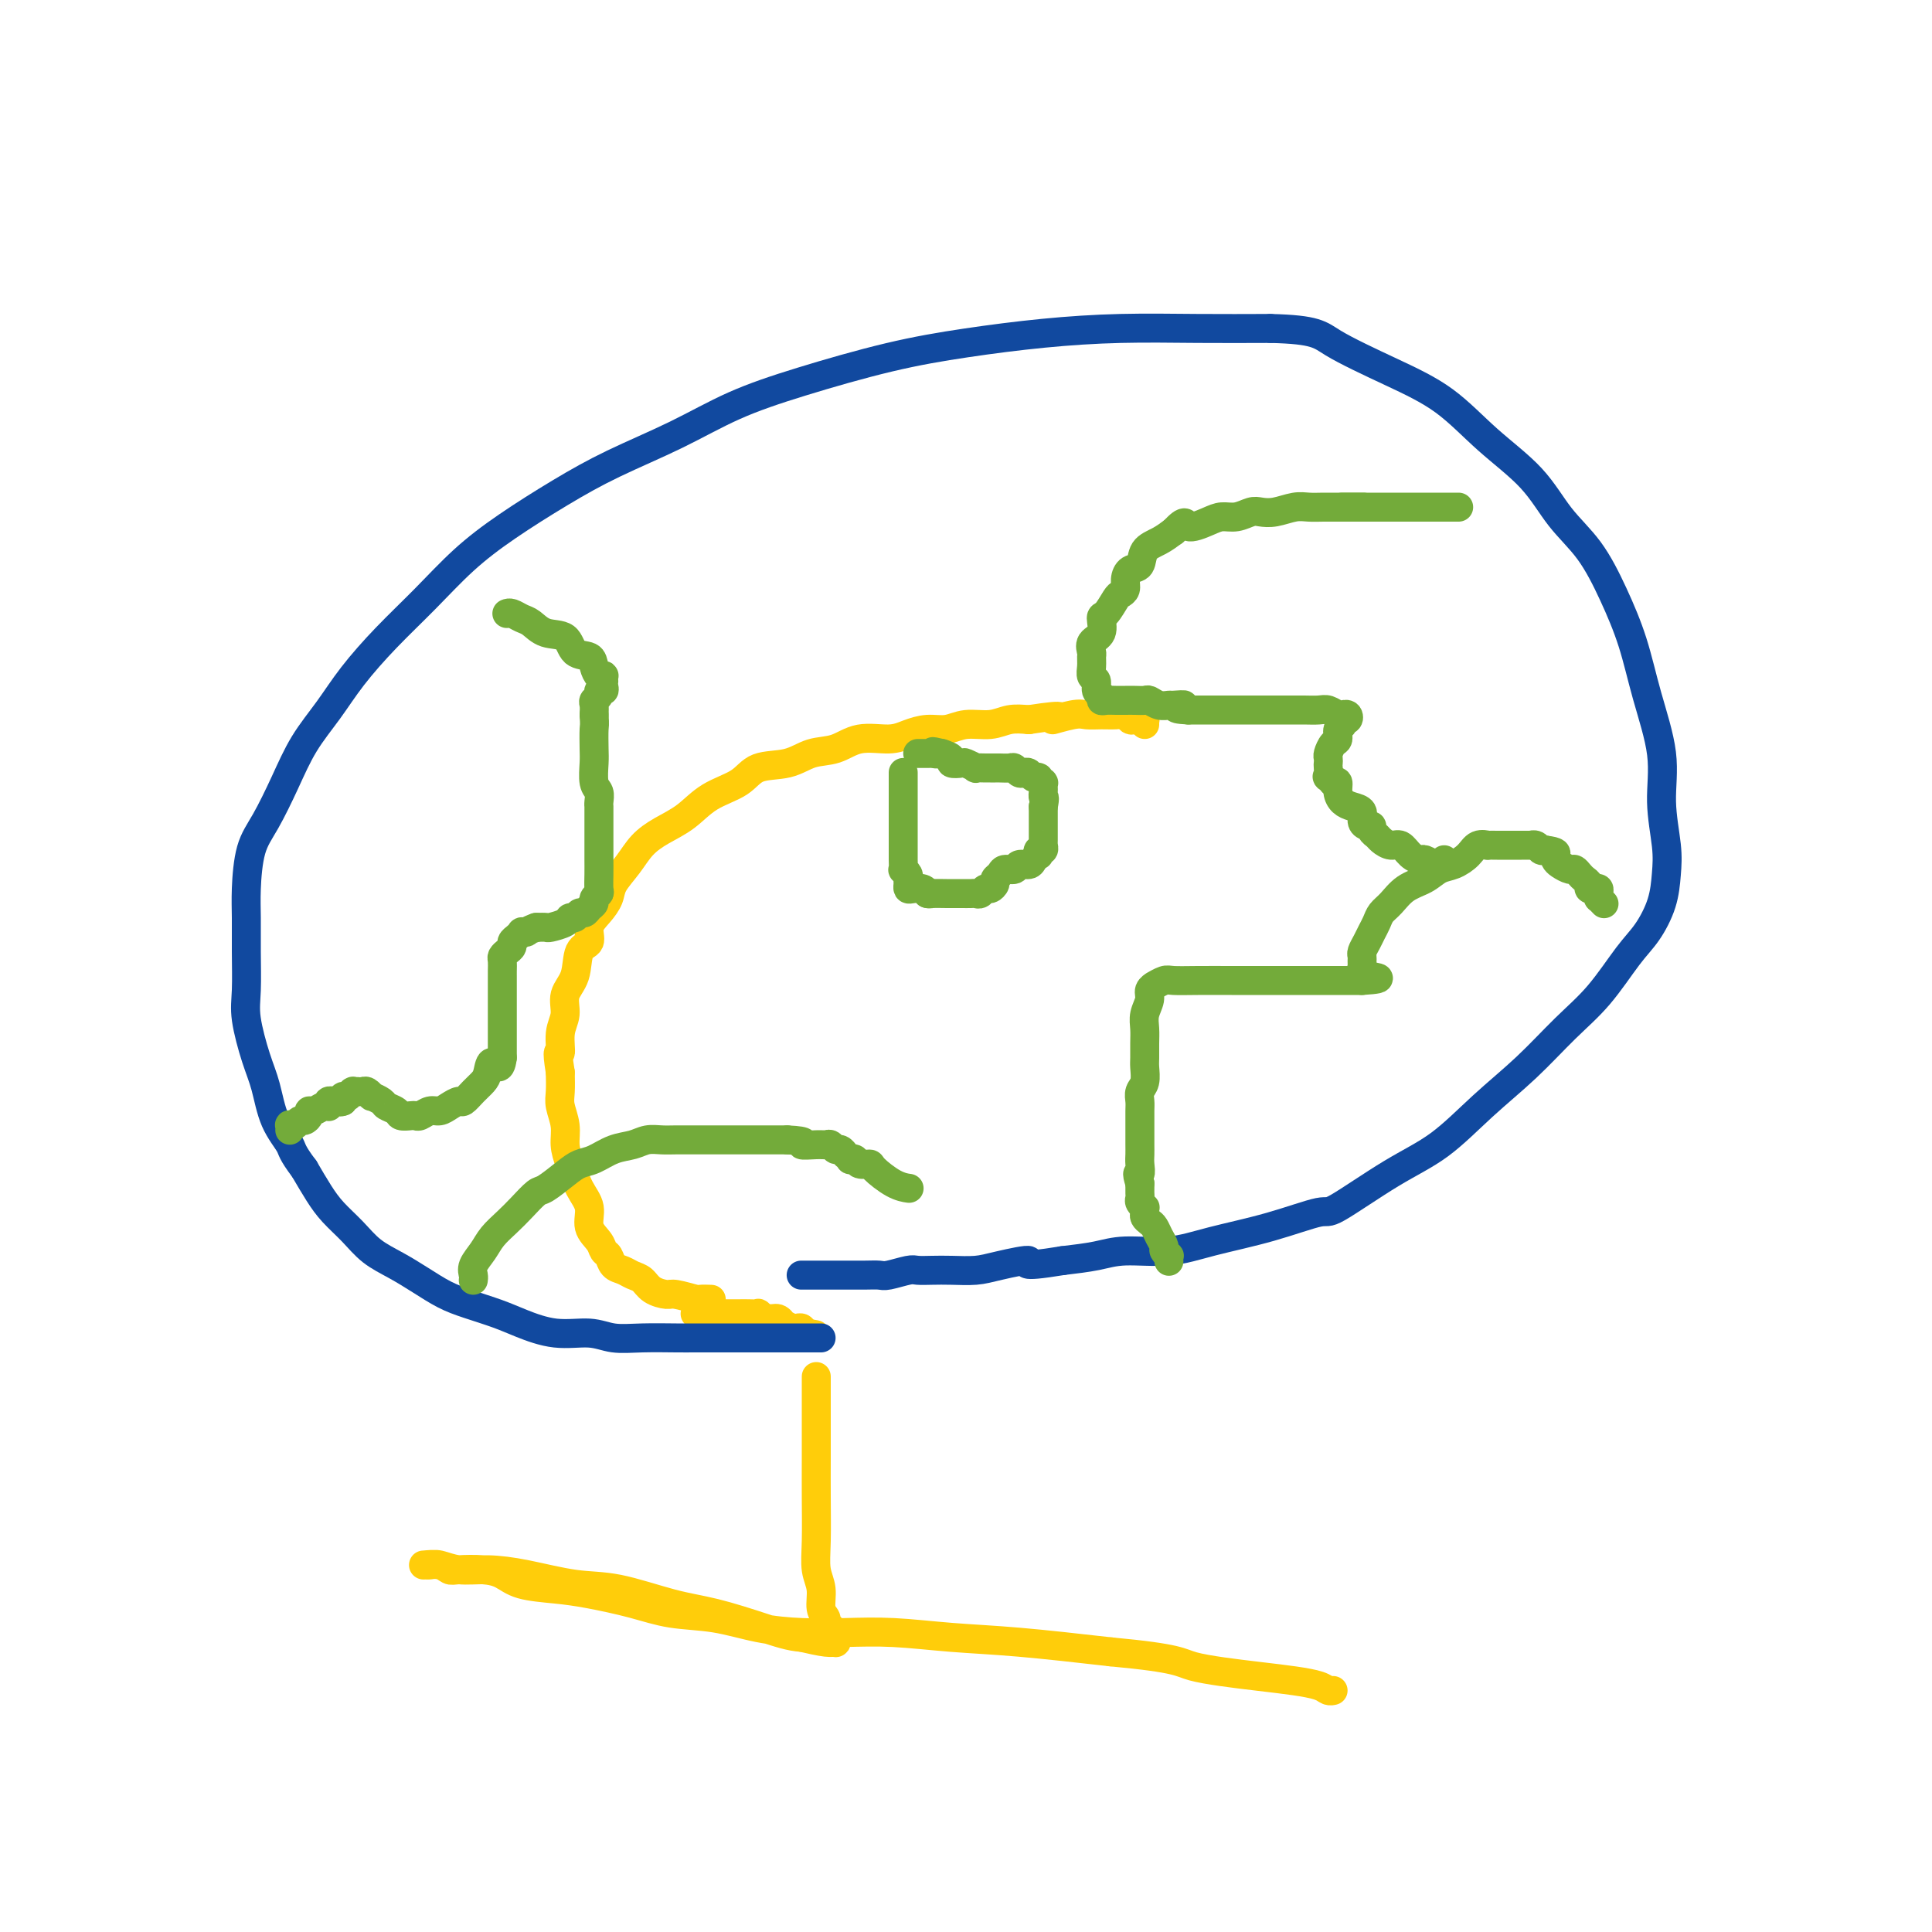 <svg viewBox='0 0 400 400' version='1.1' xmlns='http://www.w3.org/2000/svg' xmlns:xlink='http://www.w3.org/1999/xlink'><g fill='none' stroke='#FFCD0A' stroke-width='6' stroke-linecap='round' stroke-linejoin='round'><path d='M147,269c0.226,0.008 0.452,0.017 0,0c-0.452,-0.017 -1.581,-0.059 -2,0c-0.419,0.059 -0.129,0.219 -1,0c-0.871,-0.219 -2.905,-0.818 -4,-1c-1.095,-0.182 -1.252,0.053 -2,0c-0.748,-0.053 -2.088,-0.394 -3,-1c-0.912,-0.606 -1.396,-1.476 -2,-2c-0.604,-0.524 -1.328,-0.703 -2,-1c-0.672,-0.297 -1.292,-0.712 -2,-1c-0.708,-0.288 -1.504,-0.449 -2,-1c-0.496,-0.551 -0.692,-1.491 -1,-2c-0.308,-0.509 -0.729,-0.589 -1,-1c-0.271,-0.411 -0.391,-1.155 -1,-2c-0.609,-0.845 -1.708,-1.790 -2,-3c-0.292,-1.210 0.224,-2.686 0,-4c-0.224,-1.314 -1.188,-2.466 -2,-4c-0.812,-1.534 -1.471,-3.449 -2,-5c-0.529,-1.551 -0.926,-2.739 -1,-4c-0.074,-1.261 0.176,-2.596 0,-4c-0.176,-1.404 -0.778,-2.878 -1,-4c-0.222,-1.122 -0.063,-1.892 0,-3c0.063,-1.108 0.032,-2.554 0,-4'/><path d='M116,222c-0.910,-5.664 -0.184,-3.826 0,-4c0.184,-0.174 -0.173,-2.362 0,-4c0.173,-1.638 0.877,-2.728 1,-4c0.123,-1.272 -0.337,-2.728 0,-4c0.337,-1.272 1.469,-2.360 2,-4c0.531,-1.640 0.461,-3.832 1,-5c0.539,-1.168 1.687,-1.312 2,-2c0.313,-0.688 -0.208,-1.919 0,-3c0.208,-1.081 1.146,-2.011 2,-3c0.854,-0.989 1.623,-2.036 2,-3c0.377,-0.964 0.361,-1.846 1,-3c0.639,-1.154 1.932,-2.581 3,-4c1.068,-1.419 1.910,-2.830 3,-4c1.090,-1.170 2.428,-2.100 4,-3c1.572,-0.900 3.378,-1.770 5,-3c1.622,-1.230 3.058,-2.820 5,-4c1.942,-1.180 4.388,-1.950 6,-3c1.612,-1.050 2.389,-2.380 4,-3c1.611,-0.620 4.055,-0.530 6,-1c1.945,-0.470 3.391,-1.502 5,-2c1.609,-0.498 3.382,-0.463 5,-1c1.618,-0.537 3.083,-1.645 5,-2c1.917,-0.355 4.286,0.045 6,0c1.714,-0.045 2.772,-0.533 4,-1c1.228,-0.467 2.624,-0.914 4,-1c1.376,-0.086 2.731,0.187 4,0c1.269,-0.187 2.454,-0.834 4,-1c1.546,-0.166 3.455,0.147 5,0c1.545,-0.147 2.727,-0.756 4,-1c1.273,-0.244 2.636,-0.122 4,0'/><path d='M213,149c9.592,-1.486 5.571,-0.202 5,0c-0.571,0.202 2.309,-0.679 4,-1c1.691,-0.321 2.193,-0.082 3,0c0.807,0.082 1.918,0.008 3,0c1.082,-0.008 2.135,0.050 3,0c0.865,-0.050 1.542,-0.210 2,0c0.458,0.210 0.697,0.789 1,1c0.303,0.211 0.670,0.056 1,0c0.330,-0.056 0.624,-0.011 1,0c0.376,0.011 0.833,-0.011 1,0c0.167,0.011 0.045,0.054 0,0c-0.045,-0.054 -0.012,-0.207 0,0c0.012,0.207 0.003,0.773 0,1c-0.003,0.227 -0.002,0.113 0,0'/><path d='M144,272c0.026,-0.000 0.052,-0.000 0,0c-0.052,0.000 -0.184,0.000 0,0c0.184,-0.000 0.682,-0.000 1,0c0.318,0.000 0.455,0.000 1,0c0.545,-0.000 1.496,-0.000 2,0c0.504,0.000 0.560,0.000 1,0c0.440,-0.000 1.265,-0.001 2,0c0.735,0.001 1.380,0.004 2,0c0.620,-0.004 1.216,-0.016 2,0c0.784,0.016 1.755,0.061 2,0c0.245,-0.061 -0.237,-0.228 0,0c0.237,0.228 1.194,0.849 2,1c0.806,0.151 1.460,-0.170 2,0c0.540,0.170 0.967,0.830 1,1c0.033,0.170 -0.327,-0.152 0,0c0.327,0.152 1.342,0.776 2,1c0.658,0.224 0.960,0.046 1,0c0.040,-0.046 -0.182,0.040 0,0c0.182,-0.040 0.767,-0.207 1,0c0.233,0.207 0.114,0.787 0,1c-0.114,0.213 -0.223,0.057 0,0c0.223,-0.057 0.778,-0.016 1,0c0.222,0.016 0.111,0.008 0,0'/><path d='M167,276c3.578,0.622 1.022,0.178 0,0c-1.022,-0.178 -0.511,-0.089 0,0'/><path d='M169,285c0.000,0.382 0.000,0.764 0,1c-0.000,0.236 -0.000,0.327 0,1c0.000,0.673 0.000,1.928 0,3c-0.000,1.072 -0.001,1.959 0,4c0.001,2.041 0.004,5.234 0,8c-0.004,2.766 -0.016,5.104 0,8c0.016,2.896 0.061,6.348 0,9c-0.061,2.652 -0.228,4.503 0,6c0.228,1.497 0.850,2.638 1,4c0.150,1.362 -0.171,2.943 0,4c0.171,1.057 0.834,1.590 1,2c0.166,0.410 -0.166,0.697 0,1c0.166,0.303 0.829,0.621 1,1c0.171,0.379 -0.150,0.818 0,1c0.150,0.182 0.772,0.105 1,0c0.228,-0.105 0.062,-0.239 0,0c-0.062,0.239 -0.020,0.849 0,1c0.020,0.151 0.019,-0.159 0,0c-0.019,0.159 -0.057,0.785 0,1c0.057,0.215 0.208,0.019 0,0c-0.208,-0.019 -0.774,0.137 -2,0c-1.226,-0.137 -3.113,-0.569 -5,-1'/><path d='M166,339c-2.394,-0.136 -4.880,-0.977 -8,-2c-3.120,-1.023 -6.873,-2.228 -10,-3c-3.127,-0.772 -5.626,-1.111 -9,-2c-3.374,-0.889 -7.623,-2.328 -11,-3c-3.377,-0.672 -5.881,-0.576 -9,-1c-3.119,-0.424 -6.853,-1.367 -10,-2c-3.147,-0.633 -5.708,-0.954 -8,-1c-2.292,-0.046 -4.315,0.184 -6,0c-1.685,-0.184 -3.030,-0.782 -4,-1c-0.970,-0.218 -1.563,-0.055 -2,0c-0.437,0.055 -0.716,0.001 -1,0c-0.284,-0.001 -0.572,0.052 0,0c0.572,-0.052 2.004,-0.208 3,0c0.996,0.208 1.554,0.780 2,1c0.446,0.220 0.778,0.086 2,0c1.222,-0.086 3.334,-0.126 5,0c1.666,0.126 2.887,0.418 4,1c1.113,0.582 2.117,1.455 4,2c1.883,0.545 4.643,0.761 7,1c2.357,0.239 4.311,0.501 7,1c2.689,0.499 6.113,1.233 9,2c2.887,0.767 5.237,1.565 8,2c2.763,0.435 5.938,0.508 9,1c3.062,0.492 6.011,1.403 9,2c2.989,0.597 6.019,0.880 9,1c2.981,0.120 5.915,0.076 9,0c3.085,-0.076 6.322,-0.185 10,0c3.678,0.185 7.798,0.665 12,1c4.202,0.335 8.486,0.524 14,1c5.514,0.476 12.257,1.238 19,2'/><path d='M230,342c14.465,1.345 14.127,2.206 17,3c2.873,0.794 8.956,1.519 13,2c4.044,0.481 6.050,0.717 8,1c1.950,0.283 3.843,0.612 5,1c1.157,0.388 1.578,0.836 2,1c0.422,0.164 0.844,0.044 1,0c0.156,-0.044 0.044,-0.013 0,0c-0.044,0.013 -0.022,0.006 0,0'/></g>
<g fill='none' stroke='#11499F' stroke-width='6' stroke-linecap='round' stroke-linejoin='round'><path d='M170,277c-0.376,-0.000 -0.752,-0.000 -1,0c-0.248,0.000 -0.367,0.000 -1,0c-0.633,-0.000 -1.780,-0.000 -3,0c-1.220,0.000 -2.515,0.000 -4,0c-1.485,-0.000 -3.162,-0.000 -5,0c-1.838,0.000 -3.839,0.001 -6,0c-2.161,-0.001 -4.484,-0.005 -6,0c-1.516,0.005 -2.227,0.017 -4,0c-1.773,-0.017 -4.610,-0.063 -7,0c-2.390,0.063 -4.335,0.235 -6,0c-1.665,-0.235 -3.049,-0.878 -5,-1c-1.951,-0.122 -4.467,0.278 -7,0c-2.533,-0.278 -5.082,-1.232 -7,-2c-1.918,-0.768 -3.204,-1.350 -5,-2c-1.796,-0.650 -4.101,-1.370 -6,-2c-1.899,-0.630 -3.392,-1.172 -5,-2c-1.608,-0.828 -3.329,-1.943 -5,-3c-1.671,-1.057 -3.290,-2.056 -5,-3c-1.710,-0.944 -3.511,-1.833 -5,-3c-1.489,-1.167 -2.667,-2.612 -4,-4c-1.333,-1.388 -2.820,-2.720 -4,-4c-1.180,-1.280 -2.051,-2.509 -3,-4c-0.949,-1.491 -1.974,-3.246 -3,-5'/><path d='M63,242c-2.689,-3.555 -2.413,-3.941 -3,-5c-0.587,-1.059 -2.038,-2.790 -3,-5c-0.962,-2.210 -1.435,-4.900 -2,-7c-0.565,-2.100 -1.223,-3.611 -2,-6c-0.777,-2.389 -1.673,-5.657 -2,-8c-0.327,-2.343 -0.086,-3.760 0,-6c0.086,-2.240 0.017,-5.303 0,-8c-0.017,-2.697 0.018,-5.030 0,-7c-0.018,-1.970 -0.089,-3.578 0,-6c0.089,-2.422 0.336,-5.657 1,-8c0.664,-2.343 1.743,-3.793 3,-6c1.257,-2.207 2.693,-5.172 4,-8c1.307,-2.828 2.486,-5.520 4,-8c1.514,-2.480 3.364,-4.748 5,-7c1.636,-2.252 3.058,-4.487 5,-7c1.942,-2.513 4.402,-5.304 7,-8c2.598,-2.696 5.332,-5.297 8,-8c2.668,-2.703 5.269,-5.509 8,-8c2.731,-2.491 5.593,-4.668 9,-7c3.407,-2.332 7.360,-4.818 11,-7c3.640,-2.182 6.967,-4.061 11,-6c4.033,-1.939 8.774,-3.937 13,-6c4.226,-2.063 7.939,-4.191 12,-6c4.061,-1.809 8.469,-3.297 14,-5c5.531,-1.703 12.184,-3.619 18,-5c5.816,-1.381 10.793,-2.226 16,-3c5.207,-0.774 10.643,-1.475 16,-2c5.357,-0.525 10.635,-0.872 16,-1c5.365,-0.128 10.819,-0.037 16,0c5.181,0.037 10.091,0.018 15,0'/><path d='M263,68c9.636,0.231 10.225,1.307 13,3c2.775,1.693 7.734,4.002 12,6c4.266,1.998 7.837,3.686 11,6c3.163,2.314 5.917,5.255 9,8c3.083,2.745 6.496,5.293 9,8c2.504,2.707 4.101,5.572 6,8c1.899,2.428 4.100,4.417 6,7c1.900,2.583 3.499,5.758 5,9c1.501,3.242 2.903,6.551 4,10c1.097,3.449 1.888,7.040 3,11c1.112,3.960 2.545,8.290 3,12c0.455,3.710 -0.069,6.799 0,10c0.069,3.201 0.730,6.512 1,9c0.270,2.488 0.150,4.152 0,6c-0.150,1.848 -0.330,3.881 -1,6c-0.670,2.119 -1.831,4.325 -3,6c-1.169,1.675 -2.347,2.818 -4,5c-1.653,2.182 -3.783,5.402 -6,8c-2.217,2.598 -4.523,4.575 -7,7c-2.477,2.425 -5.126,5.299 -8,8c-2.874,2.701 -5.971,5.229 -9,8c-3.029,2.771 -5.988,5.785 -9,8c-3.012,2.215 -6.078,3.632 -10,6c-3.922,2.368 -8.702,5.686 -11,7c-2.298,1.314 -2.116,0.624 -4,1c-1.884,0.376 -5.835,1.816 -10,3c-4.165,1.184 -8.544,2.110 -12,3c-3.456,0.890 -5.988,1.744 -9,2c-3.012,0.256 -6.503,-0.085 -9,0c-2.497,0.085 -3.999,0.596 -6,1c-2.001,0.404 -4.500,0.702 -7,1'/><path d='M220,261c-10.103,1.657 -6.859,0.300 -7,0c-0.141,-0.300 -3.666,0.456 -6,1c-2.334,0.544 -3.477,0.877 -5,1c-1.523,0.123 -3.427,0.037 -5,0c-1.573,-0.037 -2.816,-0.024 -4,0c-1.184,0.024 -2.311,0.059 -3,0c-0.689,-0.059 -0.940,-0.212 -2,0c-1.060,0.212 -2.927,0.789 -4,1c-1.073,0.211 -1.350,0.057 -2,0c-0.650,-0.057 -1.672,-0.015 -3,0c-1.328,0.015 -2.962,0.004 -4,0c-1.038,-0.004 -1.479,-0.001 -2,0c-0.521,0.001 -1.120,0.000 -2,0c-0.880,-0.000 -2.040,-0.000 -3,0c-0.960,0.000 -1.720,0.000 -2,0c-0.280,-0.000 -0.080,-0.000 0,0c0.080,0.000 0.040,0.000 0,0'/></g>
<g fill='none' stroke='#73AB3A' stroke-width='6' stroke-linecap='round' stroke-linejoin='round'><path d='M242,261c0.009,0.120 0.017,0.240 0,0c-0.017,-0.240 -0.060,-0.841 0,-1c0.060,-0.159 0.223,0.122 0,0c-0.223,-0.122 -0.833,-0.649 -1,-1c-0.167,-0.351 0.109,-0.528 0,-1c-0.109,-0.472 -0.604,-1.239 -1,-2c-0.396,-0.761 -0.695,-1.514 -1,-2c-0.305,-0.486 -0.617,-0.704 -1,-1c-0.383,-0.296 -0.839,-0.671 -1,-1c-0.161,-0.329 -0.029,-0.613 0,-1c0.029,-0.387 -0.045,-0.877 0,-1c0.045,-0.123 0.208,0.122 0,0c-0.208,-0.122 -0.788,-0.610 -1,-1c-0.212,-0.390 -0.057,-0.682 0,-1c0.057,-0.318 0.015,-0.663 0,-1c-0.015,-0.337 -0.004,-0.668 0,-1c0.004,-0.332 0.002,-0.666 0,-1'/><path d='M236,245c-0.928,-2.833 -0.249,-1.914 0,-2c0.249,-0.086 0.067,-1.177 0,-2c-0.067,-0.823 -0.018,-1.379 0,-2c0.018,-0.621 0.005,-1.307 0,-2c-0.005,-0.693 -0.002,-1.393 0,-2c0.002,-0.607 0.004,-1.120 0,-2c-0.004,-0.880 -0.015,-2.127 0,-3c0.015,-0.873 0.057,-1.374 0,-2c-0.057,-0.626 -0.211,-1.378 0,-2c0.211,-0.622 0.789,-1.114 1,-2c0.211,-0.886 0.055,-2.165 0,-3c-0.055,-0.835 -0.011,-1.224 0,-2c0.011,-0.776 -0.012,-1.937 0,-3c0.012,-1.063 0.060,-2.026 0,-3c-0.060,-0.974 -0.228,-1.959 0,-3c0.228,-1.041 0.852,-2.139 1,-3c0.148,-0.861 -0.181,-1.485 0,-2c0.181,-0.515 0.870,-0.923 1,-1c0.130,-0.077 -0.301,0.175 0,0c0.301,-0.175 1.334,-0.779 2,-1c0.666,-0.221 0.964,-0.059 2,0c1.036,0.059 2.811,0.016 5,0c2.189,-0.016 4.792,-0.004 7,0c2.208,0.004 4.019,0.001 6,0c1.981,-0.001 4.131,-0.000 6,0c1.869,0.000 3.456,0.000 5,0c1.544,-0.000 3.043,-0.000 4,0c0.957,0.000 1.370,0.000 2,0c0.630,-0.000 1.477,-0.000 2,0c0.523,0.000 0.721,0.000 1,0c0.279,-0.000 0.640,-0.000 1,0'/><path d='M282,203c6.652,-0.394 1.782,-0.879 0,-1c-1.782,-0.121 -0.477,0.122 0,0c0.477,-0.122 0.127,-0.609 0,-1c-0.127,-0.391 -0.031,-0.685 0,-1c0.031,-0.315 -0.003,-0.651 0,-1c0.003,-0.349 0.042,-0.712 0,-1c-0.042,-0.288 -0.167,-0.500 0,-1c0.167,-0.500 0.624,-1.288 1,-2c0.376,-0.712 0.669,-1.349 1,-2c0.331,-0.651 0.700,-1.315 1,-2c0.300,-0.685 0.530,-1.392 1,-2c0.470,-0.608 1.178,-1.118 2,-2c0.822,-0.882 1.757,-2.137 3,-3c1.243,-0.863 2.794,-1.335 4,-2c1.206,-0.665 2.069,-1.523 3,-2c0.931,-0.477 1.932,-0.573 3,-1c1.068,-0.427 2.202,-1.186 3,-2c0.798,-0.814 1.259,-1.682 2,-2c0.741,-0.318 1.761,-0.085 2,0c0.239,0.085 -0.305,0.023 0,0c0.305,-0.023 1.458,-0.006 2,0c0.542,0.006 0.473,0.002 1,0c0.527,-0.002 1.652,-0.001 2,0c0.348,0.001 -0.079,0.000 0,0c0.079,-0.000 0.665,-0.001 1,0c0.335,0.001 0.418,0.004 1,0c0.582,-0.004 1.661,-0.015 2,0c0.339,0.015 -0.064,0.056 0,0c0.064,-0.056 0.594,-0.207 1,0c0.406,0.207 0.687,0.774 1,1c0.313,0.226 0.656,0.113 1,0'/><path d='M320,176c2.627,0.332 2.195,0.663 2,1c-0.195,0.337 -0.154,0.682 0,1c0.154,0.318 0.422,0.610 1,1c0.578,0.390 1.465,0.878 2,1c0.535,0.122 0.717,-0.121 1,0c0.283,0.121 0.667,0.607 1,1c0.333,0.393 0.615,0.693 1,1c0.385,0.307 0.874,0.621 1,1c0.126,0.379 -0.109,0.824 0,1c0.109,0.176 0.564,0.085 1,0c0.436,-0.085 0.853,-0.163 1,0c0.147,0.163 0.025,0.565 0,1c-0.025,0.435 0.046,0.901 0,1c-0.046,0.099 -0.208,-0.169 0,0c0.208,0.169 0.787,0.776 1,1c0.213,0.224 0.061,0.064 0,0c-0.061,-0.064 -0.030,-0.032 0,0'/><path d='M299,178c-0.026,0.420 -0.052,0.841 0,1c0.052,0.159 0.184,0.057 0,0c-0.184,-0.057 -0.682,-0.070 -1,0c-0.318,0.070 -0.455,0.221 -1,0c-0.545,-0.221 -1.497,-0.815 -2,-1c-0.503,-0.185 -0.558,0.038 -1,0c-0.442,-0.038 -1.270,-0.339 -2,-1c-0.730,-0.661 -1.362,-1.682 -2,-2c-0.638,-0.318 -1.280,0.069 -2,0c-0.720,-0.069 -1.516,-0.592 -2,-1c-0.484,-0.408 -0.656,-0.700 -1,-1c-0.344,-0.300 -0.861,-0.609 -1,-1c-0.139,-0.391 0.101,-0.864 0,-1c-0.101,-0.136 -0.541,0.066 -1,0c-0.459,-0.066 -0.936,-0.402 -1,-1c-0.064,-0.598 0.285,-1.460 0,-2c-0.285,-0.540 -1.203,-0.758 -2,-1c-0.797,-0.242 -1.471,-0.508 -2,-1c-0.529,-0.492 -0.912,-1.209 -1,-2c-0.088,-0.791 0.118,-1.654 0,-2c-0.118,-0.346 -0.559,-0.173 -1,0'/><path d='M276,162c-1.774,-1.974 -1.208,-0.909 -1,-1c0.208,-0.091 0.058,-1.338 0,-2c-0.058,-0.662 -0.026,-0.740 0,-1c0.026,-0.260 0.044,-0.704 0,-1c-0.044,-0.296 -0.151,-0.446 0,-1c0.151,-0.554 0.561,-1.511 1,-2c0.439,-0.489 0.906,-0.508 1,-1c0.094,-0.492 -0.184,-1.456 0,-2c0.184,-0.544 0.830,-0.667 1,-1c0.170,-0.333 -0.136,-0.874 0,-1c0.136,-0.126 0.714,0.163 1,0c0.286,-0.163 0.281,-0.780 0,-1c-0.281,-0.220 -0.837,-0.045 -1,0c-0.163,0.045 0.067,-0.041 0,0c-0.067,0.041 -0.430,0.207 -1,0c-0.570,-0.207 -1.348,-0.788 -2,-1c-0.652,-0.212 -1.179,-0.057 -2,0c-0.821,0.057 -1.935,0.015 -3,0c-1.065,-0.015 -2.082,-0.004 -3,0c-0.918,0.004 -1.737,0.001 -3,0c-1.263,-0.001 -2.971,-0.000 -4,0c-1.029,0.000 -1.380,0.000 -2,0c-0.620,-0.000 -1.509,-0.000 -2,0c-0.491,0.000 -0.583,0.000 -1,0c-0.417,-0.000 -1.158,-0.000 -2,0c-0.842,0.000 -1.787,0.000 -2,0c-0.213,-0.000 0.304,-0.000 0,0c-0.304,0.000 -1.428,0.000 -2,0c-0.572,-0.000 -0.592,-0.000 -1,0c-0.408,0.000 -1.204,0.000 -2,0'/><path d='M246,147c-4.601,-0.228 -1.604,-0.797 -1,-1c0.604,-0.203 -1.185,-0.040 -2,0c-0.815,0.040 -0.655,-0.042 -1,0c-0.345,0.042 -1.195,0.207 -2,0c-0.805,-0.207 -1.567,-0.788 -2,-1c-0.433,-0.212 -0.539,-0.057 -1,0c-0.461,0.057 -1.276,0.016 -2,0c-0.724,-0.016 -1.356,-0.008 -2,0c-0.644,0.008 -1.301,0.014 -2,0c-0.699,-0.014 -1.440,-0.049 -2,0c-0.560,0.049 -0.938,0.183 -1,0c-0.062,-0.183 0.194,-0.682 0,-1c-0.194,-0.318 -0.837,-0.456 -1,-1c-0.163,-0.544 0.153,-1.493 0,-2c-0.153,-0.507 -0.775,-0.573 -1,-1c-0.225,-0.427 -0.053,-1.215 0,-2c0.053,-0.785 -0.015,-1.566 0,-2c0.015,-0.434 0.111,-0.520 0,-1c-0.111,-0.480 -0.429,-1.355 0,-2c0.429,-0.645 1.606,-1.062 2,-2c0.394,-0.938 0.004,-2.397 0,-3c-0.004,-0.603 0.377,-0.349 1,-1c0.623,-0.651 1.489,-2.206 2,-3c0.511,-0.794 0.666,-0.827 1,-1c0.334,-0.173 0.847,-0.487 1,-1c0.153,-0.513 -0.055,-1.226 0,-2c0.055,-0.774 0.374,-1.611 1,-2c0.626,-0.389 1.560,-0.331 2,-1c0.440,-0.669 0.388,-2.065 1,-3c0.612,-0.935 1.889,-1.410 3,-2c1.111,-0.590 2.055,-1.295 3,-2'/><path d='M243,110c2.796,-2.968 2.286,-1.387 3,-1c0.714,0.387 2.652,-0.418 4,-1c1.348,-0.582 2.106,-0.939 3,-1c0.894,-0.061 1.923,0.176 3,0c1.077,-0.176 2.203,-0.765 3,-1c0.797,-0.235 1.266,-0.115 2,0c0.734,0.115 1.734,0.227 3,0c1.266,-0.227 2.799,-0.793 4,-1c1.201,-0.207 2.070,-0.055 3,0c0.930,0.055 1.920,0.015 3,0c1.080,-0.015 2.248,-0.004 3,0c0.752,0.004 1.087,0.001 2,0c0.913,-0.001 2.404,-0.000 3,0c0.596,0.000 0.298,0.000 0,0'/><path d='M278,105c0.050,0.000 0.100,0.000 0,0c-0.100,0.000 -0.350,0.000 0,0c0.350,0.000 1.301,0.000 2,0c0.699,0.000 1.147,0.000 2,0c0.853,0.000 2.112,0.000 3,0c0.888,0.000 1.404,0.000 2,0c0.596,0.000 1.273,0.000 2,0c0.727,0.000 1.505,-0.000 2,0c0.495,0.000 0.706,0.000 1,0c0.294,0.000 0.670,0.000 1,0c0.330,0.000 0.613,0.000 1,0c0.387,0.000 0.877,0.000 1,0c0.123,0.000 -0.122,-0.000 0,0c0.122,0.000 0.611,0.000 1,0c0.389,0.000 0.679,0.000 1,0c0.321,0.000 0.674,0.000 1,0c0.326,0.000 0.626,0.000 1,0c0.374,0.000 0.822,0.000 1,0c0.178,0.000 0.086,0.000 0,0c-0.086,0.000 -0.167,0.000 0,0c0.167,0.000 0.584,0.000 1,0c0.416,0.000 0.833,0.000 1,0c0.167,0.000 0.083,0.000 0,0'/><path d='M187,160c-0.000,0.020 -0.000,0.041 0,0c0.000,-0.041 0.000,-0.142 0,0c-0.000,0.142 -0.000,0.528 0,1c0.000,0.472 0.000,1.029 0,2c-0.000,0.971 -0.000,2.354 0,3c0.000,0.646 0.000,0.555 0,1c-0.000,0.445 -0.000,1.428 0,2c0.000,0.572 0.000,0.734 0,1c-0.000,0.266 -0.000,0.634 0,1c0.000,0.366 0.000,0.728 0,1c-0.000,0.272 -0.000,0.453 0,1c0.000,0.547 0.000,1.461 0,2c-0.000,0.539 -0.001,0.704 0,1c0.001,0.296 0.004,0.723 0,1c-0.004,0.277 -0.015,0.403 0,1c0.015,0.597 0.057,1.665 0,2c-0.057,0.335 -0.212,-0.064 0,0c0.212,0.064 0.791,0.592 1,1c0.209,0.408 0.049,0.697 0,1c-0.049,0.303 0.015,0.620 0,1c-0.015,0.380 -0.107,0.824 0,1c0.107,0.176 0.413,0.086 1,0c0.587,-0.086 1.453,-0.167 2,0c0.547,0.167 0.773,0.584 1,1'/><path d='M192,185c0.673,0.155 0.355,0.042 1,0c0.645,-0.042 2.253,-0.011 3,0c0.747,0.011 0.634,0.004 1,0c0.366,-0.004 1.211,-0.005 2,0c0.789,0.005 1.520,0.016 2,0c0.480,-0.016 0.707,-0.060 1,0c0.293,0.060 0.652,0.223 1,0c0.348,-0.223 0.685,-0.833 1,-1c0.315,-0.167 0.608,0.109 1,0c0.392,-0.109 0.883,-0.602 1,-1c0.117,-0.398 -0.138,-0.699 0,-1c0.138,-0.301 0.671,-0.602 1,-1c0.329,-0.398 0.455,-0.894 1,-1c0.545,-0.106 1.509,0.178 2,0c0.491,-0.178 0.510,-0.817 1,-1c0.490,-0.183 1.451,0.091 2,0c0.549,-0.091 0.687,-0.545 1,-1c0.313,-0.455 0.802,-0.911 1,-1c0.198,-0.089 0.106,0.187 0,0c-0.106,-0.187 -0.224,-0.838 0,-1c0.224,-0.162 0.792,0.164 1,0c0.208,-0.164 0.056,-0.818 0,-1c-0.056,-0.182 -0.015,0.107 0,0c0.015,-0.107 0.004,-0.610 0,-1c-0.004,-0.390 -0.001,-0.668 0,-1c0.001,-0.332 0.000,-0.719 0,-1c-0.000,-0.281 -0.000,-0.457 0,-1c0.000,-0.543 0.000,-1.454 0,-2c-0.000,-0.546 -0.000,-0.727 0,-1c0.000,-0.273 0.000,-0.636 0,-1'/><path d='M216,167c0.464,-2.261 0.124,-1.912 0,-2c-0.124,-0.088 -0.034,-0.612 0,-1c0.034,-0.388 0.010,-0.639 0,-1c-0.010,-0.361 -0.006,-0.833 0,-1c0.006,-0.167 0.016,-0.031 0,0c-0.016,0.031 -0.057,-0.044 0,0c0.057,0.044 0.211,0.208 0,0c-0.211,-0.208 -0.789,-0.788 -1,-1c-0.211,-0.212 -0.056,-0.057 0,0c0.056,0.057 0.012,0.016 0,0c-0.012,-0.016 0.008,-0.008 0,0c-0.008,0.008 -0.044,0.016 0,0c0.044,-0.016 0.166,-0.056 0,0c-0.166,0.056 -0.622,0.207 -1,0c-0.378,-0.207 -0.678,-0.774 -1,-1c-0.322,-0.226 -0.667,-0.113 -1,0c-0.333,0.113 -0.653,0.226 -1,0c-0.347,-0.226 -0.719,-0.793 -1,-1c-0.281,-0.207 -0.471,-0.056 -1,0c-0.529,0.056 -1.397,0.015 -2,0c-0.603,-0.015 -0.940,-0.004 -1,0c-0.060,0.004 0.158,0.002 0,0c-0.158,-0.002 -0.690,-0.004 -1,0c-0.310,0.004 -0.396,0.015 -1,0c-0.604,-0.015 -1.725,-0.056 -2,0c-0.275,0.056 0.296,0.208 0,0c-0.296,-0.208 -1.458,-0.777 -2,-1c-0.542,-0.223 -0.465,-0.101 -1,0c-0.535,0.101 -1.683,0.181 -2,0c-0.317,-0.181 0.195,-0.623 0,-1c-0.195,-0.377 -1.098,-0.688 -2,-1'/><path d='M195,156c-3.255,-0.774 -1.393,-0.207 -1,0c0.393,0.207 -0.682,0.056 -1,0c-0.318,-0.056 0.121,-0.015 0,0c-0.121,0.015 -0.803,0.004 -1,0c-0.197,-0.004 0.091,-0.001 0,0c-0.091,0.001 -0.560,0.000 -1,0c-0.440,-0.000 -0.849,-0.000 -1,0c-0.151,0.000 -0.043,0.000 0,0c0.043,-0.000 0.022,-0.000 0,0'/><path d='M105,127c0.017,-0.007 0.035,-0.014 0,0c-0.035,0.014 -0.121,0.050 0,0c0.121,-0.050 0.449,-0.184 1,0c0.551,0.184 1.326,0.687 2,1c0.674,0.313 1.249,0.436 2,1c0.751,0.564 1.679,1.568 3,2c1.321,0.432 3.036,0.291 4,1c0.964,0.709 1.176,2.267 2,3c0.824,0.733 2.259,0.640 3,1c0.741,0.360 0.787,1.172 1,2c0.213,0.828 0.593,1.671 1,2c0.407,0.329 0.841,0.143 1,0c0.159,-0.143 0.044,-0.245 0,0c-0.044,0.245 -0.016,0.835 0,1c0.016,0.165 0.019,-0.097 0,0c-0.019,0.097 -0.062,0.551 0,1c0.062,0.449 0.227,0.893 0,1c-0.227,0.107 -0.845,-0.123 -1,0c-0.155,0.123 0.154,0.600 0,1c-0.154,0.400 -0.772,0.723 -1,1c-0.228,0.277 -0.065,0.508 0,1c0.065,0.492 0.033,1.246 0,2'/><path d='M123,148c0.156,2.326 0.046,2.142 0,3c-0.046,0.858 -0.026,2.758 0,4c0.026,1.242 0.060,1.825 0,3c-0.060,1.175 -0.212,2.942 0,4c0.212,1.058 0.789,1.408 1,2c0.211,0.592 0.057,1.426 0,2c-0.057,0.574 -0.015,0.889 0,1c0.015,0.111 0.004,0.019 0,0c-0.004,-0.019 -0.001,0.036 0,0c0.001,-0.036 0.000,-0.164 0,0c-0.000,0.164 -0.000,0.620 0,1c0.000,0.380 0.000,0.685 0,1c-0.000,0.315 -0.000,0.640 0,1c0.000,0.360 0.000,0.756 0,1c-0.000,0.244 -0.000,0.335 0,1c0.000,0.665 0.001,1.904 0,3c-0.001,1.096 -0.004,2.048 0,3c0.004,0.952 0.016,1.904 0,3c-0.016,1.096 -0.060,2.335 0,3c0.060,0.665 0.223,0.757 0,1c-0.223,0.243 -0.833,0.639 -1,1c-0.167,0.361 0.110,0.689 0,1c-0.110,0.311 -0.607,0.604 -1,1c-0.393,0.396 -0.680,0.893 -1,1c-0.320,0.107 -0.671,-0.178 -1,0c-0.329,0.178 -0.637,0.818 -1,1c-0.363,0.182 -0.782,-0.095 -1,0c-0.218,0.095 -0.234,0.562 -1,1c-0.766,0.438 -2.283,0.849 -3,1c-0.717,0.151 -0.633,0.043 -1,0c-0.367,-0.043 -1.183,-0.022 -2,0'/><path d='M111,192c-1.936,0.687 -1.777,0.905 -2,1c-0.223,0.095 -0.830,0.067 -1,0c-0.170,-0.067 0.095,-0.173 0,0c-0.095,0.173 -0.551,0.624 -1,1c-0.449,0.376 -0.891,0.677 -1,1c-0.109,0.323 0.114,0.667 0,1c-0.114,0.333 -0.567,0.653 -1,1c-0.433,0.347 -0.848,0.719 -1,1c-0.152,0.281 -0.041,0.471 0,1c0.041,0.529 0.011,1.399 0,2c-0.011,0.601 -0.003,0.935 0,1c0.003,0.065 0.001,-0.137 0,0c-0.001,0.137 -0.000,0.614 0,1c0.000,0.386 0.000,0.682 0,1c-0.000,0.318 -0.000,0.659 0,1c0.000,0.341 0.000,0.683 0,1c-0.000,0.317 -0.000,0.609 0,1c0.000,0.391 0.000,0.879 0,1c-0.000,0.121 -0.000,-0.126 0,0c0.000,0.126 0.000,0.626 0,1c-0.000,0.374 -0.000,0.621 0,1c0.000,0.379 0.000,0.889 0,1c-0.000,0.111 -0.000,-0.178 0,0c0.000,0.178 0.000,0.822 0,1c-0.000,0.178 -0.000,-0.112 0,0c0.000,0.112 0.000,0.624 0,1c-0.000,0.376 -0.000,0.614 0,1c0.000,0.386 0.000,0.918 0,1c-0.000,0.082 -0.000,-0.286 0,0c0.000,0.286 0.000,1.224 0,2c-0.000,0.776 -0.000,1.388 0,2'/><path d='M104,219c-0.402,3.380 -1.407,1.330 -2,1c-0.593,-0.330 -0.774,1.060 -1,2c-0.226,0.940 -0.497,1.432 -1,2c-0.503,0.568 -1.237,1.214 -2,2c-0.763,0.786 -1.555,1.712 -2,2c-0.445,0.288 -0.543,-0.063 -1,0c-0.457,0.063 -1.275,0.539 -2,1c-0.725,0.461 -1.359,0.908 -2,1c-0.641,0.092 -1.289,-0.171 -2,0c-0.711,0.171 -1.485,0.775 -2,1c-0.515,0.225 -0.772,0.071 -1,0c-0.228,-0.071 -0.427,-0.060 -1,0c-0.573,0.060 -1.520,0.170 -2,0c-0.480,-0.170 -0.492,-0.619 -1,-1c-0.508,-0.381 -1.512,-0.694 -2,-1c-0.488,-0.306 -0.459,-0.604 -1,-1c-0.541,-0.396 -1.652,-0.891 -2,-1c-0.348,-0.109 0.065,0.167 0,0c-0.065,-0.167 -0.610,-0.777 -1,-1c-0.390,-0.223 -0.626,-0.060 -1,0c-0.374,0.060 -0.885,0.016 -1,0c-0.115,-0.016 0.166,-0.005 0,0c-0.166,0.005 -0.780,0.005 -1,0c-0.220,-0.005 -0.045,-0.016 0,0c0.045,0.016 -0.039,0.057 0,0c0.039,-0.057 0.203,-0.212 0,0c-0.203,0.212 -0.773,0.792 -1,1c-0.227,0.208 -0.112,0.046 0,0c0.112,-0.046 0.223,0.026 0,0c-0.223,-0.026 -0.778,-0.150 -1,0c-0.222,0.150 -0.111,0.575 0,1'/><path d='M71,228c-0.708,0.309 -0.978,0.082 -1,0c-0.022,-0.082 0.204,-0.018 0,0c-0.204,0.018 -0.839,-0.009 -1,0c-0.161,0.009 0.151,0.054 0,0c-0.151,-0.054 -0.765,-0.207 -1,0c-0.235,0.207 -0.091,0.773 0,1c0.091,0.227 0.130,0.116 0,0c-0.130,-0.116 -0.430,-0.237 -1,0c-0.570,0.237 -1.410,0.833 -2,1c-0.590,0.167 -0.931,-0.095 -1,0c-0.069,0.095 0.136,0.548 0,1c-0.136,0.452 -0.611,0.905 -1,1c-0.389,0.095 -0.693,-0.167 -1,0c-0.307,0.167 -0.618,0.763 -1,1c-0.382,0.237 -0.834,0.115 -1,0c-0.166,-0.115 -0.045,-0.223 0,0c0.045,0.223 0.013,0.778 0,1c-0.013,0.222 -0.006,0.111 0,0'/><path d='M98,265c0.004,-0.019 0.007,-0.038 0,0c-0.007,0.038 -0.025,0.135 0,0c0.025,-0.135 0.093,-0.500 0,-1c-0.093,-0.500 -0.346,-1.133 0,-2c0.346,-0.867 1.290,-1.966 2,-3c0.710,-1.034 1.185,-2.001 2,-3c0.815,-0.999 1.968,-2.028 3,-3c1.032,-0.972 1.942,-1.885 3,-3c1.058,-1.115 2.263,-2.430 3,-3c0.737,-0.570 1.004,-0.394 2,-1c0.996,-0.606 2.721,-1.993 4,-3c1.279,-1.007 2.113,-1.632 3,-2c0.887,-0.368 1.826,-0.477 3,-1c1.174,-0.523 2.581,-1.461 4,-2c1.419,-0.539 2.848,-0.680 4,-1c1.152,-0.320 2.027,-0.818 3,-1c0.973,-0.182 2.046,-0.049 3,0c0.954,0.049 1.791,0.013 3,0c1.209,-0.013 2.791,-0.004 4,0c1.209,0.004 2.046,0.001 3,0c0.954,-0.001 2.023,-0.000 3,0c0.977,0.000 1.860,0.000 3,0c1.140,-0.000 2.538,-0.000 4,0c1.462,0.000 2.989,0.000 4,0c1.011,-0.000 1.505,-0.000 2,0'/><path d='M163,236c5.013,0.228 3.045,0.797 3,1c-0.045,0.203 1.833,0.039 3,0c1.167,-0.039 1.623,0.046 2,0c0.377,-0.046 0.676,-0.222 1,0c0.324,0.222 0.674,0.843 1,1c0.326,0.157 0.627,-0.150 1,0c0.373,0.150 0.817,0.759 1,1c0.183,0.241 0.105,0.116 0,0c-0.105,-0.116 -0.237,-0.223 0,0c0.237,0.223 0.841,0.778 1,1c0.159,0.222 -0.129,0.113 0,0c0.129,-0.113 0.674,-0.230 1,0c0.326,0.230 0.435,0.808 1,1c0.565,0.192 1.588,-0.001 2,0c0.412,0.001 0.214,0.196 1,1c0.786,0.804 2.558,2.216 4,3c1.442,0.784 2.555,0.938 3,1c0.445,0.062 0.223,0.031 0,0'/></g>
</svg>